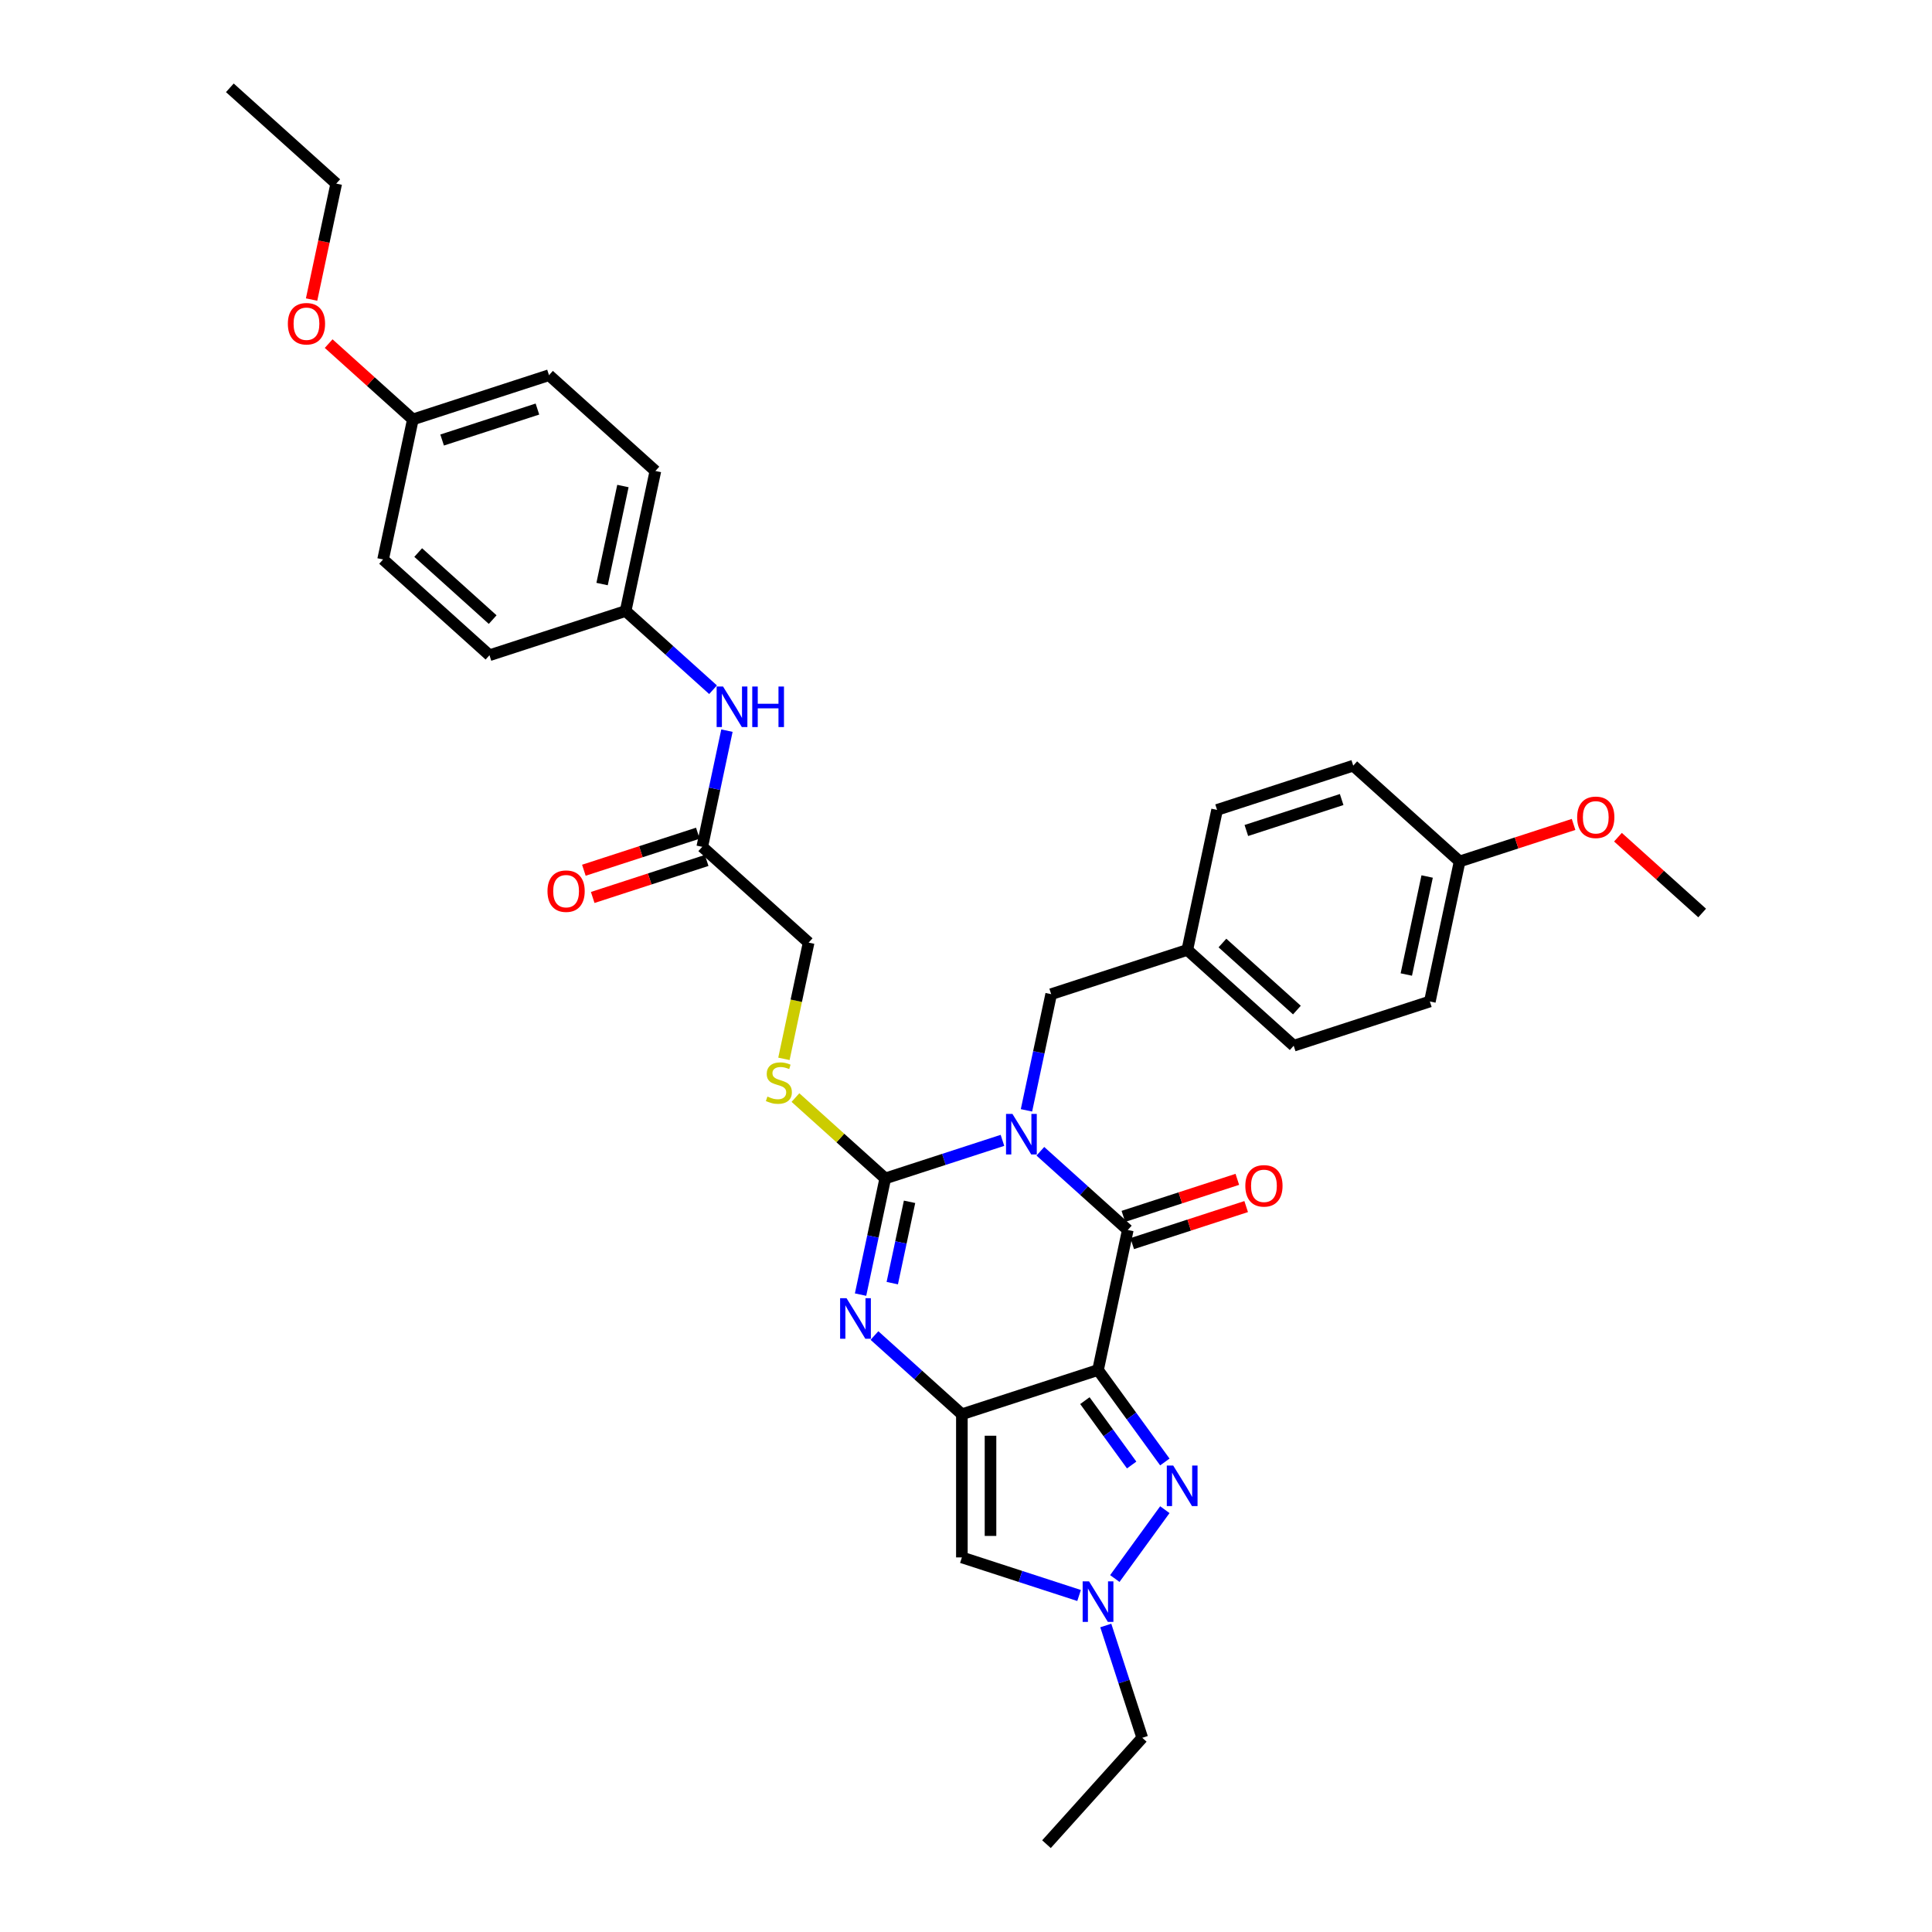 <?xml version='1.0' encoding='iso-8859-1'?>
<svg version='1.1' baseProfile='full'
              xmlns='http://www.w3.org/2000/svg'
                      xmlns:rdkit='http://www.rdkit.org/xml'
                      xmlns:xlink='http://www.w3.org/1999/xlink'
                  xml:space='preserve'
width='1000px' height='1000px' viewBox='0 0 1000 1000'>
<!-- END OF HEADER -->
<rect style='opacity:1.0;fill:#FFFFFF;stroke:none' width='1000' height='1000' x='0' y='0'> </rect>
<path class='bond-2' d='M 518.867,590.246 L 488.537,600.101' style='fill:none;fill-rule:evenodd;stroke:#0000FF;stroke-width:6px;stroke-linecap:butt;stroke-linejoin:miter;stroke-opacity:1' />
<path class='bond-2' d='M 488.537,600.101 L 458.207,609.955' style='fill:none;fill-rule:evenodd;stroke:#000000;stroke-width:6px;stroke-linecap:butt;stroke-linejoin:miter;stroke-opacity:1' />
<path class='bond-3' d='M 538.488,595.892 L 561.115,616.265' style='fill:none;fill-rule:evenodd;stroke:#0000FF;stroke-width:6px;stroke-linecap:butt;stroke-linejoin:miter;stroke-opacity:1' />
<path class='bond-3' d='M 561.115,616.265 L 583.743,636.639' style='fill:none;fill-rule:evenodd;stroke:#000000;stroke-width:6px;stroke-linecap:butt;stroke-linejoin:miter;stroke-opacity:1' />
<path class='bond-9' d='M 531.302,574.713 L 537.692,544.647' style='fill:none;fill-rule:evenodd;stroke:#0000FF;stroke-width:6px;stroke-linecap:butt;stroke-linejoin:miter;stroke-opacity:1' />
<path class='bond-9' d='M 537.692,544.647 L 544.083,514.58' style='fill:none;fill-rule:evenodd;stroke:#000000;stroke-width:6px;stroke-linecap:butt;stroke-linejoin:miter;stroke-opacity:1' />
<path class='bond-0' d='M 568.337,709.117 L 583.743,636.639' style='fill:none;fill-rule:evenodd;stroke:#000000;stroke-width:6px;stroke-linecap:butt;stroke-linejoin:miter;stroke-opacity:1' />
<path class='bond-1' d='M 568.337,709.117 L 497.866,732.015' style='fill:none;fill-rule:evenodd;stroke:#000000;stroke-width:6px;stroke-linecap:butt;stroke-linejoin:miter;stroke-opacity:1' />
<path class='bond-5' d='M 568.337,709.117 L 585.629,732.918' style='fill:none;fill-rule:evenodd;stroke:#000000;stroke-width:6px;stroke-linecap:butt;stroke-linejoin:miter;stroke-opacity:1' />
<path class='bond-5' d='M 585.629,732.918 L 602.922,756.719' style='fill:none;fill-rule:evenodd;stroke:#0000FF;stroke-width:6px;stroke-linecap:butt;stroke-linejoin:miter;stroke-opacity:1' />
<path class='bond-5' d='M 561.536,724.968 L 573.64,741.629' style='fill:none;fill-rule:evenodd;stroke:#000000;stroke-width:6px;stroke-linecap:butt;stroke-linejoin:miter;stroke-opacity:1' />
<path class='bond-5' d='M 573.64,741.629 L 585.745,758.289' style='fill:none;fill-rule:evenodd;stroke:#0000FF;stroke-width:6px;stroke-linecap:butt;stroke-linejoin:miter;stroke-opacity:1' />
<path class='bond-6' d='M 497.866,732.015 L 497.866,806.112' style='fill:none;fill-rule:evenodd;stroke:#000000;stroke-width:6px;stroke-linecap:butt;stroke-linejoin:miter;stroke-opacity:1' />
<path class='bond-6' d='M 512.686,743.129 L 512.686,794.997' style='fill:none;fill-rule:evenodd;stroke:#000000;stroke-width:6px;stroke-linecap:butt;stroke-linejoin:miter;stroke-opacity:1' />
<path class='bond-34' d='M 497.866,732.015 L 475.239,711.641' style='fill:none;fill-rule:evenodd;stroke:#000000;stroke-width:6px;stroke-linecap:butt;stroke-linejoin:miter;stroke-opacity:1' />
<path class='bond-34' d='M 475.239,711.641 L 452.612,691.267' style='fill:none;fill-rule:evenodd;stroke:#0000FF;stroke-width:6px;stroke-linecap:butt;stroke-linejoin:miter;stroke-opacity:1' />
<path class='bond-4' d='M 458.207,609.955 L 451.816,640.022' style='fill:none;fill-rule:evenodd;stroke:#000000;stroke-width:6px;stroke-linecap:butt;stroke-linejoin:miter;stroke-opacity:1' />
<path class='bond-4' d='M 451.816,640.022 L 445.425,670.089' style='fill:none;fill-rule:evenodd;stroke:#0000FF;stroke-width:6px;stroke-linecap:butt;stroke-linejoin:miter;stroke-opacity:1' />
<path class='bond-4' d='M 470.785,622.057 L 466.312,643.103' style='fill:none;fill-rule:evenodd;stroke:#000000;stroke-width:6px;stroke-linecap:butt;stroke-linejoin:miter;stroke-opacity:1' />
<path class='bond-4' d='M 466.312,643.103 L 461.838,664.15' style='fill:none;fill-rule:evenodd;stroke:#0000FF;stroke-width:6px;stroke-linecap:butt;stroke-linejoin:miter;stroke-opacity:1' />
<path class='bond-8' d='M 458.207,609.955 L 434.964,589.028' style='fill:none;fill-rule:evenodd;stroke:#000000;stroke-width:6px;stroke-linecap:butt;stroke-linejoin:miter;stroke-opacity:1' />
<path class='bond-8' d='M 434.964,589.028 L 411.722,568.1' style='fill:none;fill-rule:evenodd;stroke:#CCCC00;stroke-width:6px;stroke-linecap:butt;stroke-linejoin:miter;stroke-opacity:1' />
<path class='bond-11' d='M 586.033,643.686 L 615.525,634.103' style='fill:none;fill-rule:evenodd;stroke:#000000;stroke-width:6px;stroke-linecap:butt;stroke-linejoin:miter;stroke-opacity:1' />
<path class='bond-11' d='M 615.525,634.103 L 645.018,624.52' style='fill:none;fill-rule:evenodd;stroke:#FF0000;stroke-width:6px;stroke-linecap:butt;stroke-linejoin:miter;stroke-opacity:1' />
<path class='bond-11' d='M 581.453,629.592 L 610.946,620.009' style='fill:none;fill-rule:evenodd;stroke:#000000;stroke-width:6px;stroke-linecap:butt;stroke-linejoin:miter;stroke-opacity:1' />
<path class='bond-11' d='M 610.946,620.009 L 640.439,610.426' style='fill:none;fill-rule:evenodd;stroke:#FF0000;stroke-width:6px;stroke-linecap:butt;stroke-linejoin:miter;stroke-opacity:1' />
<path class='bond-7' d='M 602.922,781.408 L 577.029,817.046' style='fill:none;fill-rule:evenodd;stroke:#0000FF;stroke-width:6px;stroke-linecap:butt;stroke-linejoin:miter;stroke-opacity:1' />
<path class='bond-36' d='M 497.866,806.112 L 528.196,815.967' style='fill:none;fill-rule:evenodd;stroke:#000000;stroke-width:6px;stroke-linecap:butt;stroke-linejoin:miter;stroke-opacity:1' />
<path class='bond-36' d='M 528.196,815.967 L 558.527,825.822' style='fill:none;fill-rule:evenodd;stroke:#0000FF;stroke-width:6px;stroke-linecap:butt;stroke-linejoin:miter;stroke-opacity:1' />
<path class='bond-19' d='M 572.348,841.354 L 581.791,870.417' style='fill:none;fill-rule:evenodd;stroke:#0000FF;stroke-width:6px;stroke-linecap:butt;stroke-linejoin:miter;stroke-opacity:1' />
<path class='bond-19' d='M 581.791,870.417 L 591.234,899.48' style='fill:none;fill-rule:evenodd;stroke:#000000;stroke-width:6px;stroke-linecap:butt;stroke-linejoin:miter;stroke-opacity:1' />
<path class='bond-14' d='M 405.759,548.06 L 412.153,517.978' style='fill:none;fill-rule:evenodd;stroke:#CCCC00;stroke-width:6px;stroke-linecap:butt;stroke-linejoin:miter;stroke-opacity:1' />
<path class='bond-14' d='M 412.153,517.978 L 418.547,487.896' style='fill:none;fill-rule:evenodd;stroke:#000000;stroke-width:6px;stroke-linecap:butt;stroke-linejoin:miter;stroke-opacity:1' />
<path class='bond-16' d='M 544.083,514.58 L 614.554,491.682' style='fill:none;fill-rule:evenodd;stroke:#000000;stroke-width:6px;stroke-linecap:butt;stroke-linejoin:miter;stroke-opacity:1' />
<path class='bond-10' d='M 363.482,438.315 L 418.547,487.896' style='fill:none;fill-rule:evenodd;stroke:#000000;stroke-width:6px;stroke-linecap:butt;stroke-linejoin:miter;stroke-opacity:1' />
<path class='bond-12' d='M 363.482,438.315 L 369.873,408.249' style='fill:none;fill-rule:evenodd;stroke:#000000;stroke-width:6px;stroke-linecap:butt;stroke-linejoin:miter;stroke-opacity:1' />
<path class='bond-12' d='M 369.873,408.249 L 376.264,378.182' style='fill:none;fill-rule:evenodd;stroke:#0000FF;stroke-width:6px;stroke-linecap:butt;stroke-linejoin:miter;stroke-opacity:1' />
<path class='bond-13' d='M 361.192,431.268 L 331.7,440.851' style='fill:none;fill-rule:evenodd;stroke:#000000;stroke-width:6px;stroke-linecap:butt;stroke-linejoin:miter;stroke-opacity:1' />
<path class='bond-13' d='M 331.7,440.851 L 302.207,450.434' style='fill:none;fill-rule:evenodd;stroke:#FF0000;stroke-width:6px;stroke-linecap:butt;stroke-linejoin:miter;stroke-opacity:1' />
<path class='bond-13' d='M 365.772,445.363 L 336.279,454.945' style='fill:none;fill-rule:evenodd;stroke:#000000;stroke-width:6px;stroke-linecap:butt;stroke-linejoin:miter;stroke-opacity:1' />
<path class='bond-13' d='M 336.279,454.945 L 306.786,464.528' style='fill:none;fill-rule:evenodd;stroke:#FF0000;stroke-width:6px;stroke-linecap:butt;stroke-linejoin:miter;stroke-opacity:1' />
<path class='bond-15' d='M 369.077,357.004 L 346.45,336.63' style='fill:none;fill-rule:evenodd;stroke:#0000FF;stroke-width:6px;stroke-linecap:butt;stroke-linejoin:miter;stroke-opacity:1' />
<path class='bond-15' d='M 346.45,336.63 L 323.823,316.256' style='fill:none;fill-rule:evenodd;stroke:#000000;stroke-width:6px;stroke-linecap:butt;stroke-linejoin:miter;stroke-opacity:1' />
<path class='bond-20' d='M 323.823,316.256 L 253.352,339.154' style='fill:none;fill-rule:evenodd;stroke:#000000;stroke-width:6px;stroke-linecap:butt;stroke-linejoin:miter;stroke-opacity:1' />
<path class='bond-21' d='M 323.823,316.256 L 339.229,243.778' style='fill:none;fill-rule:evenodd;stroke:#000000;stroke-width:6px;stroke-linecap:butt;stroke-linejoin:miter;stroke-opacity:1' />
<path class='bond-21' d='M 311.638,302.303 L 322.422,251.569' style='fill:none;fill-rule:evenodd;stroke:#000000;stroke-width:6px;stroke-linecap:butt;stroke-linejoin:miter;stroke-opacity:1' />
<path class='bond-22' d='M 614.554,491.682 L 629.96,419.204' style='fill:none;fill-rule:evenodd;stroke:#000000;stroke-width:6px;stroke-linecap:butt;stroke-linejoin:miter;stroke-opacity:1' />
<path class='bond-23' d='M 614.554,491.682 L 669.619,541.263' style='fill:none;fill-rule:evenodd;stroke:#000000;stroke-width:6px;stroke-linecap:butt;stroke-linejoin:miter;stroke-opacity:1' />
<path class='bond-23' d='M 632.73,488.107 L 671.276,522.813' style='fill:none;fill-rule:evenodd;stroke:#000000;stroke-width:6px;stroke-linecap:butt;stroke-linejoin:miter;stroke-opacity:1' />
<path class='bond-17' d='M 755.496,445.888 L 740.09,518.366' style='fill:none;fill-rule:evenodd;stroke:#000000;stroke-width:6px;stroke-linecap:butt;stroke-linejoin:miter;stroke-opacity:1' />
<path class='bond-17' d='M 738.69,453.678 L 727.905,504.413' style='fill:none;fill-rule:evenodd;stroke:#000000;stroke-width:6px;stroke-linecap:butt;stroke-linejoin:miter;stroke-opacity:1' />
<path class='bond-28' d='M 755.496,445.888 L 784.989,436.305' style='fill:none;fill-rule:evenodd;stroke:#000000;stroke-width:6px;stroke-linecap:butt;stroke-linejoin:miter;stroke-opacity:1' />
<path class='bond-28' d='M 784.989,436.305 L 814.482,426.722' style='fill:none;fill-rule:evenodd;stroke:#FF0000;stroke-width:6px;stroke-linecap:butt;stroke-linejoin:miter;stroke-opacity:1' />
<path class='bond-35' d='M 755.496,445.888 L 700.431,396.307' style='fill:none;fill-rule:evenodd;stroke:#000000;stroke-width:6px;stroke-linecap:butt;stroke-linejoin:miter;stroke-opacity:1' />
<path class='bond-18' d='M 213.693,217.095 L 284.163,194.197' style='fill:none;fill-rule:evenodd;stroke:#000000;stroke-width:6px;stroke-linecap:butt;stroke-linejoin:miter;stroke-opacity:1' />
<path class='bond-18' d='M 228.843,227.754 L 278.172,211.726' style='fill:none;fill-rule:evenodd;stroke:#000000;stroke-width:6px;stroke-linecap:butt;stroke-linejoin:miter;stroke-opacity:1' />
<path class='bond-29' d='M 213.693,217.095 L 191.903,197.475' style='fill:none;fill-rule:evenodd;stroke:#000000;stroke-width:6px;stroke-linecap:butt;stroke-linejoin:miter;stroke-opacity:1' />
<path class='bond-29' d='M 191.903,197.475 L 170.112,177.855' style='fill:none;fill-rule:evenodd;stroke:#FF0000;stroke-width:6px;stroke-linecap:butt;stroke-linejoin:miter;stroke-opacity:1' />
<path class='bond-37' d='M 213.693,217.095 L 198.287,289.573' style='fill:none;fill-rule:evenodd;stroke:#000000;stroke-width:6px;stroke-linecap:butt;stroke-linejoin:miter;stroke-opacity:1' />
<path class='bond-32' d='M 591.234,899.48 L 541.654,954.545' style='fill:none;fill-rule:evenodd;stroke:#000000;stroke-width:6px;stroke-linecap:butt;stroke-linejoin:miter;stroke-opacity:1' />
<path class='bond-24' d='M 253.352,339.154 L 198.287,289.573' style='fill:none;fill-rule:evenodd;stroke:#000000;stroke-width:6px;stroke-linecap:butt;stroke-linejoin:miter;stroke-opacity:1' />
<path class='bond-24' d='M 255.008,320.704 L 216.463,285.997' style='fill:none;fill-rule:evenodd;stroke:#000000;stroke-width:6px;stroke-linecap:butt;stroke-linejoin:miter;stroke-opacity:1' />
<path class='bond-26' d='M 339.229,243.778 L 284.163,194.197' style='fill:none;fill-rule:evenodd;stroke:#000000;stroke-width:6px;stroke-linecap:butt;stroke-linejoin:miter;stroke-opacity:1' />
<path class='bond-27' d='M 629.96,419.204 L 700.431,396.307' style='fill:none;fill-rule:evenodd;stroke:#000000;stroke-width:6px;stroke-linecap:butt;stroke-linejoin:miter;stroke-opacity:1' />
<path class='bond-27' d='M 645.11,429.864 L 694.44,413.836' style='fill:none;fill-rule:evenodd;stroke:#000000;stroke-width:6px;stroke-linecap:butt;stroke-linejoin:miter;stroke-opacity:1' />
<path class='bond-25' d='M 669.619,541.263 L 740.09,518.366' style='fill:none;fill-rule:evenodd;stroke:#000000;stroke-width:6px;stroke-linecap:butt;stroke-linejoin:miter;stroke-opacity:1' />
<path class='bond-31' d='M 837.452,433.332 L 859.242,452.951' style='fill:none;fill-rule:evenodd;stroke:#FF0000;stroke-width:6px;stroke-linecap:butt;stroke-linejoin:miter;stroke-opacity:1' />
<path class='bond-31' d='M 859.242,452.951 L 881.032,472.571' style='fill:none;fill-rule:evenodd;stroke:#000000;stroke-width:6px;stroke-linecap:butt;stroke-linejoin:miter;stroke-opacity:1' />
<path class='bond-30' d='M 161.277,155.05 L 167.655,125.043' style='fill:none;fill-rule:evenodd;stroke:#FF0000;stroke-width:6px;stroke-linecap:butt;stroke-linejoin:miter;stroke-opacity:1' />
<path class='bond-30' d='M 167.655,125.043 L 174.033,95.035' style='fill:none;fill-rule:evenodd;stroke:#000000;stroke-width:6px;stroke-linecap:butt;stroke-linejoin:miter;stroke-opacity:1' />
<path class='bond-33' d='M 174.033,95.035 L 118.968,45.455' style='fill:none;fill-rule:evenodd;stroke:#000000;stroke-width:6px;stroke-linecap:butt;stroke-linejoin:miter;stroke-opacity:1' />
<path  class='atom-0' d='M 524.039 576.566
L 530.915 587.681
Q 531.597 588.777, 532.694 590.763
Q 533.79 592.749, 533.85 592.867
L 533.85 576.566
L 536.636 576.566
L 536.636 597.55
L 533.761 597.55
L 526.381 585.398
Q 525.521 583.976, 524.602 582.345
Q 523.713 580.715, 523.446 580.211
L 523.446 597.55
L 520.72 597.55
L 520.72 576.566
L 524.039 576.566
' fill='#0000FF'/>
<path  class='atom-5' d='M 438.163 671.942
L 445.039 683.056
Q 445.721 684.153, 446.817 686.139
Q 447.914 688.124, 447.973 688.243
L 447.973 671.942
L 450.759 671.942
L 450.759 692.926
L 447.884 692.926
L 440.504 680.774
Q 439.645 679.351, 438.726 677.721
Q 437.837 676.091, 437.57 675.587
L 437.57 692.926
L 434.843 692.926
L 434.843 671.942
L 438.163 671.942
' fill='#0000FF'/>
<path  class='atom-6' d='M 607.252 758.571
L 614.128 769.686
Q 614.81 770.782, 615.907 772.768
Q 617.003 774.754, 617.062 774.873
L 617.062 758.571
L 619.849 758.571
L 619.849 779.556
L 616.974 779.556
L 609.593 767.404
Q 608.734 765.981, 607.815 764.351
Q 606.926 762.721, 606.659 762.217
L 606.659 779.556
L 603.932 779.556
L 603.932 758.571
L 607.252 758.571
' fill='#0000FF'/>
<path  class='atom-8' d='M 563.699 818.517
L 570.575 829.632
Q 571.257 830.728, 572.353 832.714
Q 573.45 834.7, 573.509 834.819
L 573.509 818.517
L 576.295 818.517
L 576.295 839.502
L 573.42 839.502
L 566.04 827.35
Q 565.181 825.927, 564.262 824.297
Q 563.373 822.667, 563.106 822.163
L 563.106 839.502
L 560.379 839.502
L 560.379 818.517
L 563.699 818.517
' fill='#0000FF'/>
<path  class='atom-9' d='M 397.214 567.577
Q 397.451 567.666, 398.429 568.081
Q 399.407 568.496, 400.474 568.762
Q 401.571 569, 402.638 569
Q 404.624 569, 405.78 568.051
Q 406.935 567.073, 406.935 565.384
Q 406.935 564.228, 406.343 563.516
Q 405.78 562.805, 404.89 562.42
Q 404.001 562.034, 402.519 561.59
Q 400.652 561.027, 399.526 560.493
Q 398.429 559.96, 397.629 558.833
Q 396.858 557.707, 396.858 555.81
Q 396.858 553.172, 398.637 551.542
Q 400.445 549.912, 404.001 549.912
Q 406.432 549.912, 409.188 551.068
L 408.506 553.35
Q 405.987 552.313, 404.09 552.313
Q 402.045 552.313, 400.919 553.172
Q 399.792 554.002, 399.822 555.455
Q 399.822 556.581, 400.385 557.262
Q 400.978 557.944, 401.808 558.329
Q 402.667 558.715, 404.09 559.159
Q 405.987 559.752, 407.113 560.345
Q 408.24 560.938, 409.04 562.153
Q 409.87 563.338, 409.87 565.384
Q 409.87 568.288, 407.914 569.859
Q 405.987 571.4, 402.756 571.4
Q 400.889 571.4, 399.466 570.985
Q 398.073 570.6, 396.414 569.918
L 397.214 567.577
' fill='#CCCC00'/>
<path  class='atom-12' d='M 644.581 613.801
Q 644.581 608.762, 647.071 605.947
Q 649.56 603.131, 654.214 603.131
Q 658.867 603.131, 661.357 605.947
Q 663.846 608.762, 663.846 613.801
Q 663.846 618.899, 661.327 621.803
Q 658.808 624.678, 654.214 624.678
Q 649.59 624.678, 647.071 621.803
Q 644.581 618.928, 644.581 613.801
M 654.214 622.307
Q 657.415 622.307, 659.134 620.173
Q 660.882 618.01, 660.882 613.801
Q 660.882 609.681, 659.134 607.606
Q 657.415 605.502, 654.214 605.502
Q 651.013 605.502, 649.264 607.577
Q 647.545 609.651, 647.545 613.801
Q 647.545 618.039, 649.264 620.173
Q 651.013 622.307, 654.214 622.307
' fill='#FF0000'/>
<path  class='atom-13' d='M 374.249 355.345
L 381.126 366.46
Q 381.807 367.556, 382.904 369.542
Q 384.001 371.528, 384.06 371.646
L 384.06 355.345
L 386.846 355.345
L 386.846 376.329
L 383.971 376.329
L 376.591 364.177
Q 375.731 362.755, 374.813 361.125
Q 373.923 359.494, 373.657 358.991
L 373.657 376.329
L 370.93 376.329
L 370.93 355.345
L 374.249 355.345
' fill='#0000FF'/>
<path  class='atom-13' d='M 389.365 355.345
L 392.211 355.345
L 392.211 364.266
L 402.94 364.266
L 402.94 355.345
L 405.785 355.345
L 405.785 376.329
L 402.94 376.329
L 402.94 366.637
L 392.211 366.637
L 392.211 376.329
L 389.365 376.329
L 389.365 355.345
' fill='#0000FF'/>
<path  class='atom-14' d='M 283.379 461.272
Q 283.379 456.233, 285.868 453.418
Q 288.358 450.602, 293.011 450.602
Q 297.665 450.602, 300.154 453.418
Q 302.644 456.233, 302.644 461.272
Q 302.644 466.37, 300.125 469.275
Q 297.605 472.15, 293.011 472.15
Q 288.388 472.15, 285.868 469.275
Q 283.379 466.4, 283.379 461.272
M 293.011 469.778
Q 296.212 469.778, 297.931 467.644
Q 299.68 465.481, 299.68 461.272
Q 299.68 457.152, 297.931 455.078
Q 296.212 452.973, 293.011 452.973
Q 289.81 452.973, 288.062 455.048
Q 286.343 457.123, 286.343 461.272
Q 286.343 465.51, 288.062 467.644
Q 289.81 469.778, 293.011 469.778
' fill='#FF0000'/>
<path  class='atom-29' d='M 816.334 423.05
Q 816.334 418.011, 818.824 415.195
Q 821.314 412.38, 825.967 412.38
Q 830.62 412.38, 833.11 415.195
Q 835.6 418.011, 835.6 423.05
Q 835.6 428.148, 833.08 431.052
Q 830.561 433.927, 825.967 433.927
Q 821.343 433.927, 818.824 431.052
Q 816.334 428.177, 816.334 423.05
M 825.967 431.556
Q 829.168 431.556, 830.887 429.422
Q 832.636 427.258, 832.636 423.05
Q 832.636 418.93, 830.887 416.855
Q 829.168 414.751, 825.967 414.751
Q 822.766 414.751, 821.017 416.825
Q 819.298 418.9, 819.298 423.05
Q 819.298 427.288, 821.017 429.422
Q 822.766 431.556, 825.967 431.556
' fill='#FF0000'/>
<path  class='atom-30' d='M 148.995 167.573
Q 148.995 162.534, 151.484 159.719
Q 153.974 156.903, 158.627 156.903
Q 163.281 156.903, 165.77 159.719
Q 168.26 162.534, 168.26 167.573
Q 168.26 172.671, 165.741 175.575
Q 163.221 178.45, 158.627 178.45
Q 154.004 178.45, 151.484 175.575
Q 148.995 172.701, 148.995 167.573
M 158.627 176.079
Q 161.828 176.079, 163.547 173.945
Q 165.296 171.782, 165.296 167.573
Q 165.296 163.453, 163.547 161.378
Q 161.828 159.274, 158.627 159.274
Q 155.426 159.274, 153.678 161.349
Q 151.959 163.423, 151.959 167.573
Q 151.959 171.811, 153.678 173.945
Q 155.426 176.079, 158.627 176.079
' fill='#FF0000'/>
</svg>
